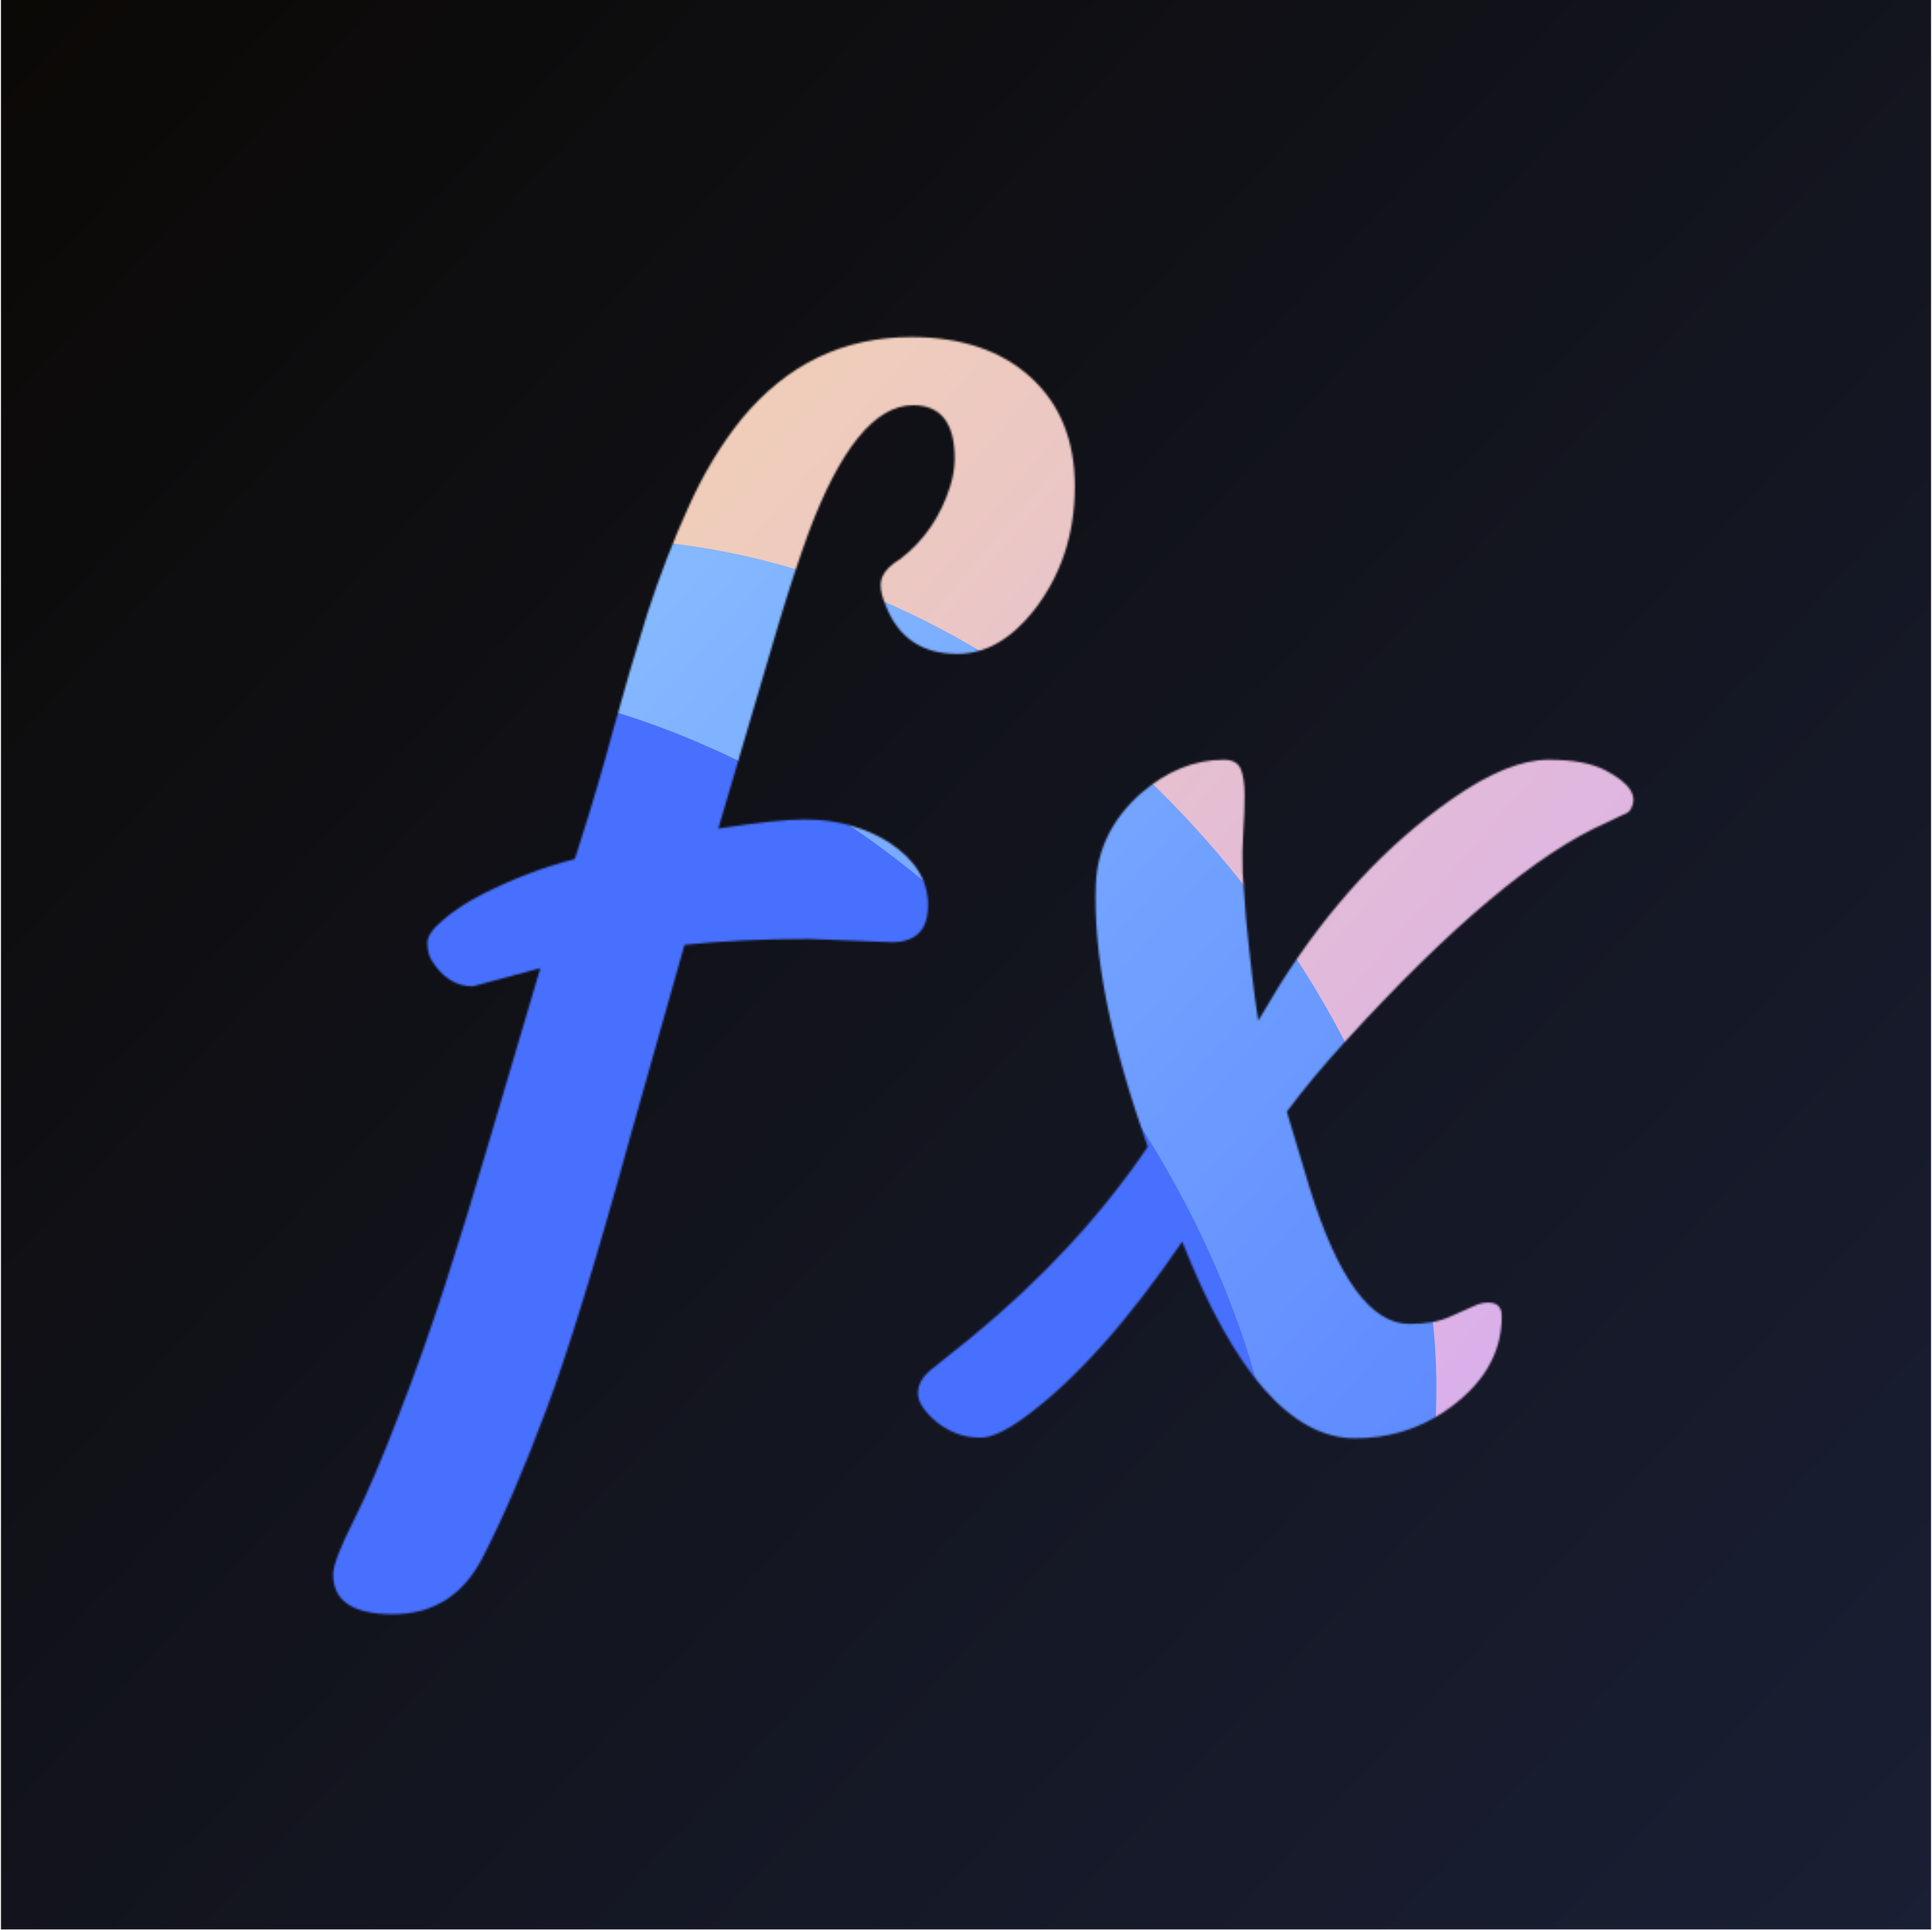 <svg width="1001" height="1000" viewBox="0 0 1001 1000" fill="none" xmlns="http://www.w3.org/2000/svg">
<g filter="url(#filter0_b_196_6083)">
<rect x="0.5" width="1000" height="1000" fill="url(#paint0_linear_196_6083)"/>
</g>
<mask id="mask0_196_6083" style="mask-type:alpha" maskUnits="userSpaceOnUse" x="172" y="174" width="680" height="663">
<path d="M172.607 816.029C172.607 811.318 176.197 801.896 183.375 787.763C190.33 773.855 197.957 756.021 206.257 734.261C214.782 712.501 222.857 689.843 230.485 666.289C238.112 642.734 245.851 617.497 253.703 590.577L279.95 501.742L244.954 511.164C236.205 511.164 229.027 506.565 223.418 497.368C222.072 494.9 221.399 491.984 221.399 488.619C221.399 485.254 224.091 481.328 229.475 476.842C234.859 472.131 241.477 467.756 249.328 463.718C265.032 455.642 281.183 449.473 297.784 445.211L300.812 435.789C306.869 416.945 312.59 397.429 317.974 377.239C323.582 356.825 329.414 336.972 335.471 317.679C341.753 298.387 348.819 280.104 356.67 262.83C364.522 245.333 373.72 230.078 384.263 217.067C407.593 188.801 436.869 174.669 472.088 174.669C498.111 174.669 518.749 181.623 534.004 195.531C549.258 209.44 556.885 228.284 556.885 252.063C556.885 276.739 549.819 298.162 535.686 316.333C523.797 331.363 510.561 338.878 495.98 338.878C477.809 338.878 465.471 330.578 458.965 313.978C457.17 309.715 456.273 306.126 456.273 303.21C456.273 298.275 459.638 293.788 466.368 289.75C478.706 280.328 487.343 267.766 492.278 252.063C493.848 247.127 494.634 242.304 494.634 237.593C494.634 219.198 487.455 210.001 473.098 210.001C453.357 210.001 435.186 232.321 418.586 276.963C413.65 290.647 408.715 305.678 403.78 322.054L372.149 429.396C392.563 426.255 407.369 424.685 416.567 424.685C425.989 424.685 434.289 425.806 441.467 428.05C448.646 430.069 455.152 432.985 460.984 436.799C474.22 445.547 480.837 456.315 480.837 469.102C480.837 481.889 474.556 488.282 461.994 488.282L419.259 486.6C395.928 486.6 374.393 487.609 354.652 489.628L327.059 587.212C308.888 653.39 294.082 701.508 282.641 731.569C271.425 761.629 260.433 787.09 249.665 807.953C239.57 827.021 224.203 836.555 203.565 836.555C182.927 836.555 172.607 829.713 172.607 816.029ZM530.773 734.597C521.127 741.551 513.612 745.028 508.228 745.028C503.068 745.028 498.694 744.243 495.105 742.673C491.74 741.327 488.599 739.532 485.683 737.289C478.953 731.681 475.588 726.633 475.588 722.147C475.588 717.436 478.056 713.174 482.991 709.36C482.991 709.36 489.833 703.864 503.517 692.872C540.307 662.587 570.704 629.723 594.707 594.278C575.191 539.542 566.217 494.003 567.788 457.661C568.685 439.715 576.424 424.236 591.006 411.225C604.466 399.56 618.823 393.727 634.077 393.727C638.564 393.727 641.48 395.297 642.826 398.438C644.172 401.579 644.845 406.178 644.845 412.234C644.845 418.067 644.621 424.348 644.172 431.078C643.724 437.584 643.611 444.538 643.836 451.941C644.284 459.119 644.845 466.971 645.518 475.496C647.762 498.377 649.893 516.212 651.912 528.998L663.016 510.491C688.59 469.887 718.426 437.696 752.524 413.917C771.816 400.457 788.417 393.727 802.325 393.727C814.888 393.727 824.646 395.522 831.6 399.111C844.611 405.841 848.986 412.683 844.724 419.637C844.051 420.759 842.705 421.656 840.686 422.329L832.273 426.367C796.829 441.846 751.626 479.758 696.666 540.103C685.225 552.665 675.242 564.667 666.717 576.108L678.495 615.478C693.076 662.587 710.35 686.142 730.315 686.142C739.064 686.142 746.243 684.796 751.851 682.104L763.965 676.72C766.432 675.598 768.788 675.037 771.031 675.037C775.742 675.037 778.097 677.393 778.097 682.104C778.097 701.845 768.003 718.445 747.813 731.905C734.353 740.878 719.099 745.365 702.049 745.365C669.073 745.365 639.237 711.379 612.542 643.407C584.276 684.908 557.02 715.305 530.773 734.597Z" fill="black"/>
</mask>
<g mask="url(#mask0_196_6083)">
<rect x="60.229" y="84.363" width="832.14" height="832.14" rx="416.07" fill="url(#paint1_linear_196_6083)"/>
<g filter="url(#filter1_f_196_6083)">
<rect x="-134.453" y="279.046" width="878.657" height="878.657" rx="439.328" fill="url(#paint2_linear_196_6083)"/>
</g>
<g filter="url(#filter2_f_196_6083)">
<rect x="-258.499" y="351.406" width="923.451" height="923.451" rx="461.726" fill="#4870FF"/>
</g>
</g>
<defs>
<filter id="filter0_b_196_6083" x="-83.24" y="-83.74" width="1167.48" height="1167.48" filterUnits="userSpaceOnUse" color-interpolation-filters="sRGB">
<feFlood flood-opacity="0" result="BackgroundImageFix"/>
<feGaussianBlur in="BackgroundImage" stdDeviation="41.87"/>
<feComposite in2="SourceAlpha" operator="in" result="effect1_backgroundBlur_196_6083"/>
<feBlend mode="normal" in="SourceGraphic" in2="effect1_backgroundBlur_196_6083" result="shape"/>
</filter>
<filter id="filter1_f_196_6083" x="-203.368" y="210.132" width="1016.49" height="1016.49" filterUnits="userSpaceOnUse" color-interpolation-filters="sRGB">
<feFlood flood-opacity="0" result="BackgroundImageFix"/>
<feBlend mode="normal" in="SourceGraphic" in2="BackgroundImageFix" result="shape"/>
<feGaussianBlur stdDeviation="34.457" result="effect1_foregroundBlur_196_6083"/>
</filter>
<filter id="filter2_f_196_6083" x="-327.414" y="282.492" width="1061.28" height="1061.28" filterUnits="userSpaceOnUse" color-interpolation-filters="sRGB">
<feFlood flood-opacity="0" result="BackgroundImageFix"/>
<feBlend mode="normal" in="SourceGraphic" in2="BackgroundImageFix" result="shape"/>
<feGaussianBlur stdDeviation="34.457" result="effect1_foregroundBlur_196_6083"/>
</filter>
<linearGradient id="paint0_linear_196_6083" x1="1048.48" y1="1066.49" x2="-131.773" y2="-23.935" gradientUnits="userSpaceOnUse">
<stop stop-color="#1A2037"/>
<stop offset="1" stop-color="#0A0702"/>
</linearGradient>
<linearGradient id="paint1_linear_196_6083" x1="930.194" y1="916.503" x2="-43.904" y2="79.29" gradientUnits="userSpaceOnUse">
<stop stop-color="#D1A3FF"/>
<stop offset="1" stop-color="#FFE298"/>
</linearGradient>
<linearGradient id="paint2_linear_196_6083" x1="786.361" y1="1216.12" x2="-280.701" y2="275.796" gradientUnits="userSpaceOnUse">
<stop stop-color="#4870FF"/>
<stop offset="1" stop-color="#A4DEFF"/>
</linearGradient>
</defs>
</svg>
